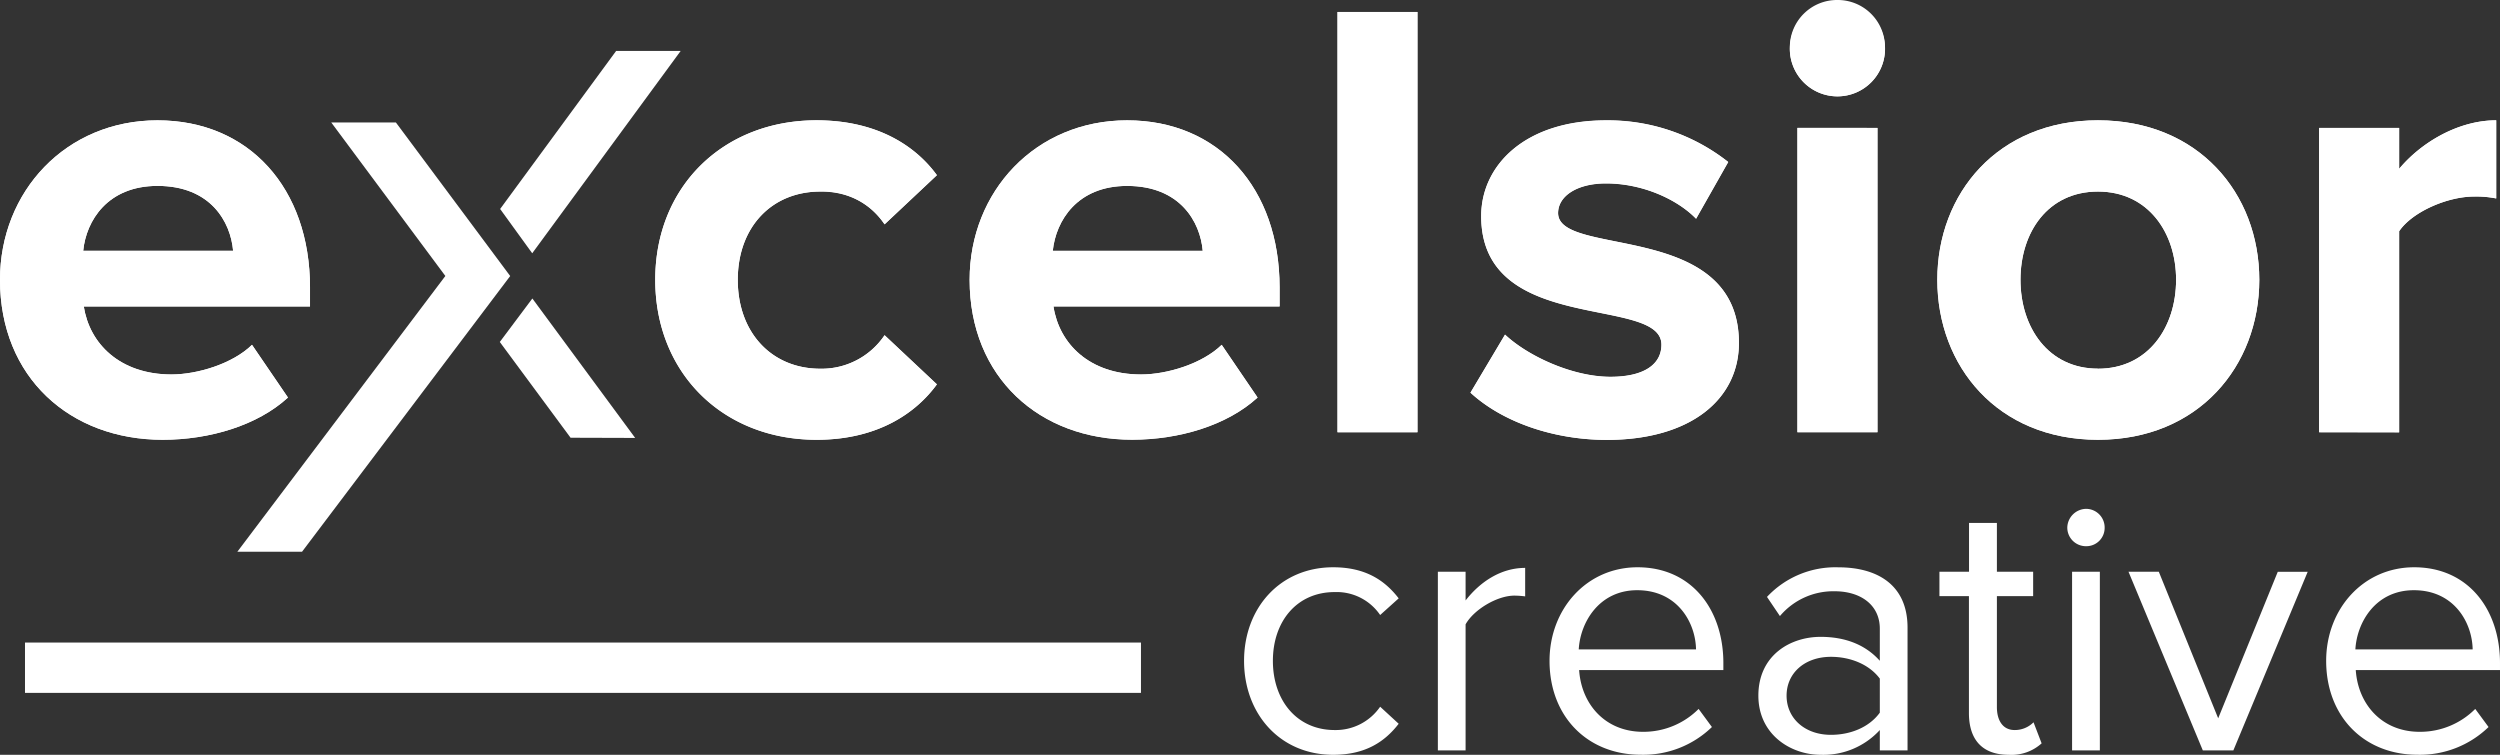 <svg xmlns="http://www.w3.org/2000/svg" viewBox="0 0 522.06 157.62"><rect x="0" y="0" width="522.06" height="157.62" fill="#333333" stroke="none"/><defs><style>.cls-1{fill:#fff;}</style></defs><title>excelsior-creative-logo-white</title><g id="Layer_2" data-name="Layer 2"><g id="Layer_1-2" data-name="Layer 1"><path class="cls-1" d="M64.73,60c0-20.64-12.76-34.87-31.84-34.87S0,40,0,58.43c0,20.38,14.61,33.4,33.94,33.4,9.88,0,19.87-3,26.19-8.8L52.62,72c-4.07,4-11.44,6.19-16.84,6.19C25,78.16,18.68,71.71,17.5,64H64.73ZM17.38,52.37C18,46.06,22.5,38.82,32.89,38.82c11.06,0,15.26,7.5,15.79,13.55Z"/><path class="cls-1" d="M139.89,11.75H129.24L105.86,43.64l5.31,7.29ZM105.8,71.37l13.93,18.9h10.65L111.17,64.21ZM71.44,26.71l23,30.92L51.85,114.08H62.5l42.61-56.45-23-30.92Z"/><path class="cls-1" d="M171.3,77c-10.13,0-17.23-7.5-17.23-18.54S161.17,40,171.3,40c5.79,0,10.39,2.36,13.42,6.85l10.93-10.27c-4.22-5.8-12.11-11.46-25.14-11.46C151,25.12,136.83,39,136.83,58.43s14.21,33.4,33.68,33.4c13,0,20.92-5.78,25.14-11.57L184.72,70A15.83,15.83,0,0,1,171.3,77Z"/><path class="cls-1" d="M267.21,60c0-20.64-12.77-34.87-31.84-34.87S202.48,40,202.48,58.43c0,20.38,14.6,33.4,33.94,33.4,9.87,0,19.87-3,26.19-8.8L255.11,72c-4.09,4-11.45,6.19-16.85,6.19-10.79,0-17.1-6.45-18.29-14.21h47.24Zm-47.36-7.62c.65-6.31,5.13-13.55,15.52-13.55,11.06,0,15.26,7.5,15.79,13.55Z"/><path class="cls-1" d="M279.3,2.5V90.27H296V2.5Z"/><path class="cls-1" d="M325.35,44.48c0-3.56,4-6.2,10-6.2,7.77,0,15,3.43,18.82,7.38l6.71-11.85a40.57,40.57,0,0,0-25.53-8.69c-16.84,0-26.05,9.36-26.05,20,0,25,37.64,16.45,37.64,26.84,0,4-3.42,6.71-10.66,6.71-7.9,0-17.24-4.34-22-8.81L307.07,82c6.71,6.17,17.37,9.85,28.42,9.85,17.63,0,27.62-8.54,27.62-20.24C363.11,45.92,325.35,53.82,325.35,44.48Z"/><path class="cls-1" d="M383.64,0a9.86,9.86,0,0,0-9.88,9.86,9.94,9.94,0,1,0,19.87,0A9.87,9.87,0,0,0,383.64,0Zm-8.3,26.7V90.27h16.72V26.71Z"/><path class="cls-1" d="M438.1,25.12c-20.92,0-33.55,15.28-33.55,33.31s12.63,33.4,33.55,33.4,33.7-15.39,33.7-33.4S459.16,25.12,438.1,25.12Zm0,51.85c-10.39,0-16.17-8.55-16.17-18.54S427.71,40,438.1,40s16.32,8.55,16.32,18.43S448.63,77,438.1,77Z"/><path class="cls-1" d="M501,35.26V26.71h-16.7V90.27H501v-42c2.77-4.07,10.13-7.24,15.66-7.24a21.6,21.6,0,0,1,4.61.4V25.12C513.36,25.12,505.6,29.73,501,35.26Z"/><path class="cls-1" d="M0,58.42C0,40,13.69,25.13,32.89,25.13S64.74,39.34,64.74,60v4H17.5c1.19,7.76,7.5,14.21,18.29,14.21,5.4,0,12.76-2.24,16.84-6.19L60.13,83C53.82,88.81,43.82,91.84,34,91.84,14.61,91.84,0,78.81,0,58.42Zm32.89-19.6C22.5,38.82,18,46.05,17.37,52.37H48.68C48.16,46.32,44,38.82,32.89,38.82Z"/><path class="cls-1" d="M49.56,115.22,93,57.63,69.17,25.57h13.5l23.87,32.07L63.07,115.22Zm69.59-23.81-14.78-20,6.8-9.08,21.47,29.12ZM104.44,43.64l24.22-33h13.48l-31,42.25Z"/><path class="cls-1" d="M136.83,58.42c0-19.47,14.21-33.29,33.68-33.29,13,0,20.92,5.66,25.13,11.45L184.72,46.84A15.42,15.42,0,0,0,171.3,40c-10.13,0-17.24,7.37-17.24,18.42S161.17,77,171.3,77a15.83,15.83,0,0,0,13.42-7l10.92,10.26c-4.21,5.79-12.1,11.58-25.13,11.58C151,91.84,136.83,78,136.83,58.42Z"/><path class="cls-1" d="M202.48,58.42c0-18.42,13.68-33.29,32.89-33.29S267.21,39.34,267.21,60v4H220c1.18,7.76,7.5,14.21,18.29,14.21,5.39,0,12.76-2.24,16.84-6.19L262.61,83c-6.32,5.78-16.32,8.81-26.19,8.81C217.08,91.84,202.48,78.81,202.48,58.42Zm32.89-19.6c-10.39,0-14.87,7.23-15.53,13.55h31.32C250.63,46.32,246.42,38.82,235.37,38.82Z"/><path class="cls-1" d="M279.31,90.26V2.5H296V90.26Z"/><path class="cls-1" d="M307.07,82l7.23-12.1c4.74,4.47,14.08,8.81,22,8.81,7.23,0,10.66-2.76,10.66-6.71,0-10.39-37.64-1.84-37.64-26.84,0-10.66,9.21-20,26.06-20a40.48,40.48,0,0,1,25.52,8.69l-6.71,11.84c-3.81-3.95-11.05-7.37-18.81-7.37-6.05,0-10,2.63-10,6.18,0,9.35,37.76,1.45,37.76,27.11,0,11.71-10,20.26-27.63,20.26C324.44,91.84,313.78,88.16,307.07,82Z"/><path class="cls-1" d="M373.77,9.87a9.94,9.94,0,0,1,19.87,0,9.94,9.94,0,1,1-19.87,0Zm1.58,80.39V26.71h16.71V90.26Z"/><path class="cls-1" d="M404.56,58.42c0-18,12.63-33.29,33.55-33.29s33.68,15.26,33.68,33.29-12.63,33.42-33.68,33.42S404.56,76.45,404.56,58.42Zm49.86,0c0-9.87-5.79-18.42-16.31-18.42s-16.19,8.55-16.19,18.42S427.71,77,438.11,77,454.42,68.42,454.42,58.42Z"/><path class="cls-1" d="M484.28,90.26V26.71H501v8.55c4.61-5.52,12.37-10.13,20.27-10.13V41.45a21,21,0,0,0-4.61-.4c-5.53,0-12.89,3.16-15.66,7.24v42Z"/><path class="cls-1" d="M259.79,138c0-11,7.49-19.54,18.61-19.54,6.8,0,10.82,2.78,13.68,6.49l-3.87,3.48a11,11,0,0,0-9.5-4.79c-7.88,0-12.9,6.1-12.9,14.36s5,14.45,12.9,14.45a11.26,11.26,0,0,0,9.5-4.87l3.87,3.56c-2.86,3.7-6.88,6.48-13.68,6.48C267.28,157.62,259.79,149.05,259.79,138Z"/><path class="cls-1" d="M300.26,156.7V119.39h5.79v6c3-3.86,7.34-6.8,12.44-6.8v5.95a18.55,18.55,0,0,0-2.24-.16c-3.63,0-8.5,2.94-10.2,6V156.7Z"/><path class="cls-1" d="M323.58,138c0-10.81,7.72-19.54,18.38-19.54,11.28,0,17.92,8.81,17.92,20v1.47H329.76c.46,7,5.33,12.89,13.36,12.89a16.24,16.24,0,0,0,11.59-4.78l2.78,3.78a20.58,20.58,0,0,1-14.83,5.79C331.54,157.62,323.58,149.67,323.58,138Zm18.3-14.75c-7.95,0-11.89,6.72-12.2,12.36h24.49C354.09,130.13,350.38,123.25,341.88,123.25Z"/><path class="cls-1" d="M392.55,156.7v-4.25a16,16,0,0,1-12.36,5.17c-6.26,0-13-4.25-13-12.35,0-8.42,6.65-12.28,13-12.28,5.1,0,9.35,1.62,12.36,5v-6.71c0-4.95-4-7.81-9.43-7.81a14.58,14.58,0,0,0-11.43,5.18l-2.7-4a19.55,19.55,0,0,1,14.91-6.18c8,0,14.44,3.56,14.44,12.59V156.7Zm0-7.88v-7.11c-2.24-3-6.18-4.55-10.2-4.55-5.48,0-9.27,3.39-9.27,8.11s3.79,8.18,9.27,8.18C386.37,153.45,390.31,151.91,392.55,148.82Z"/><path class="cls-1" d="M411.16,148.9V124.49H405v-5.1h6.18V109.2H417v10.19h7.57v5.1H417v23.17c0,2.78,1.23,4.79,3.71,4.79a5.51,5.51,0,0,0,3.94-1.62l1.69,4.4a9.38,9.38,0,0,1-6.87,2.39C413.94,157.62,411.16,154.46,411.16,148.9Z"/><path class="cls-1" d="M431.7,110.2a4,4,0,0,1,3.94-3.94,3.89,3.89,0,0,1,3.86,3.94,3.82,3.82,0,0,1-3.86,3.86A3.89,3.89,0,0,1,431.7,110.2Zm1,46.5V119.39h5.8V156.7Z"/><path class="cls-1" d="M460,156.7l-15.52-37.31h6.33L463.21,150l12.44-30.59h6.25L466.38,156.7Z"/><path class="cls-1" d="M485.76,138c0-10.81,7.72-19.54,18.38-19.54,11.28,0,17.92,8.81,17.92,20v1.47H491.94c.46,7,5.33,12.89,13.36,12.89a16.24,16.24,0,0,0,11.59-4.78l2.78,3.78a20.58,20.58,0,0,1-14.83,5.79C493.72,157.62,485.76,149.67,485.76,138Zm18.31-14.75c-8,0-11.9,6.72-12.21,12.36h24.49C516.27,130.13,512.56,123.25,504.07,123.25Z"/><rect class="cls-1" x="5.22" y="134.18" width="233.04" height="10.51"/></g></g></svg>